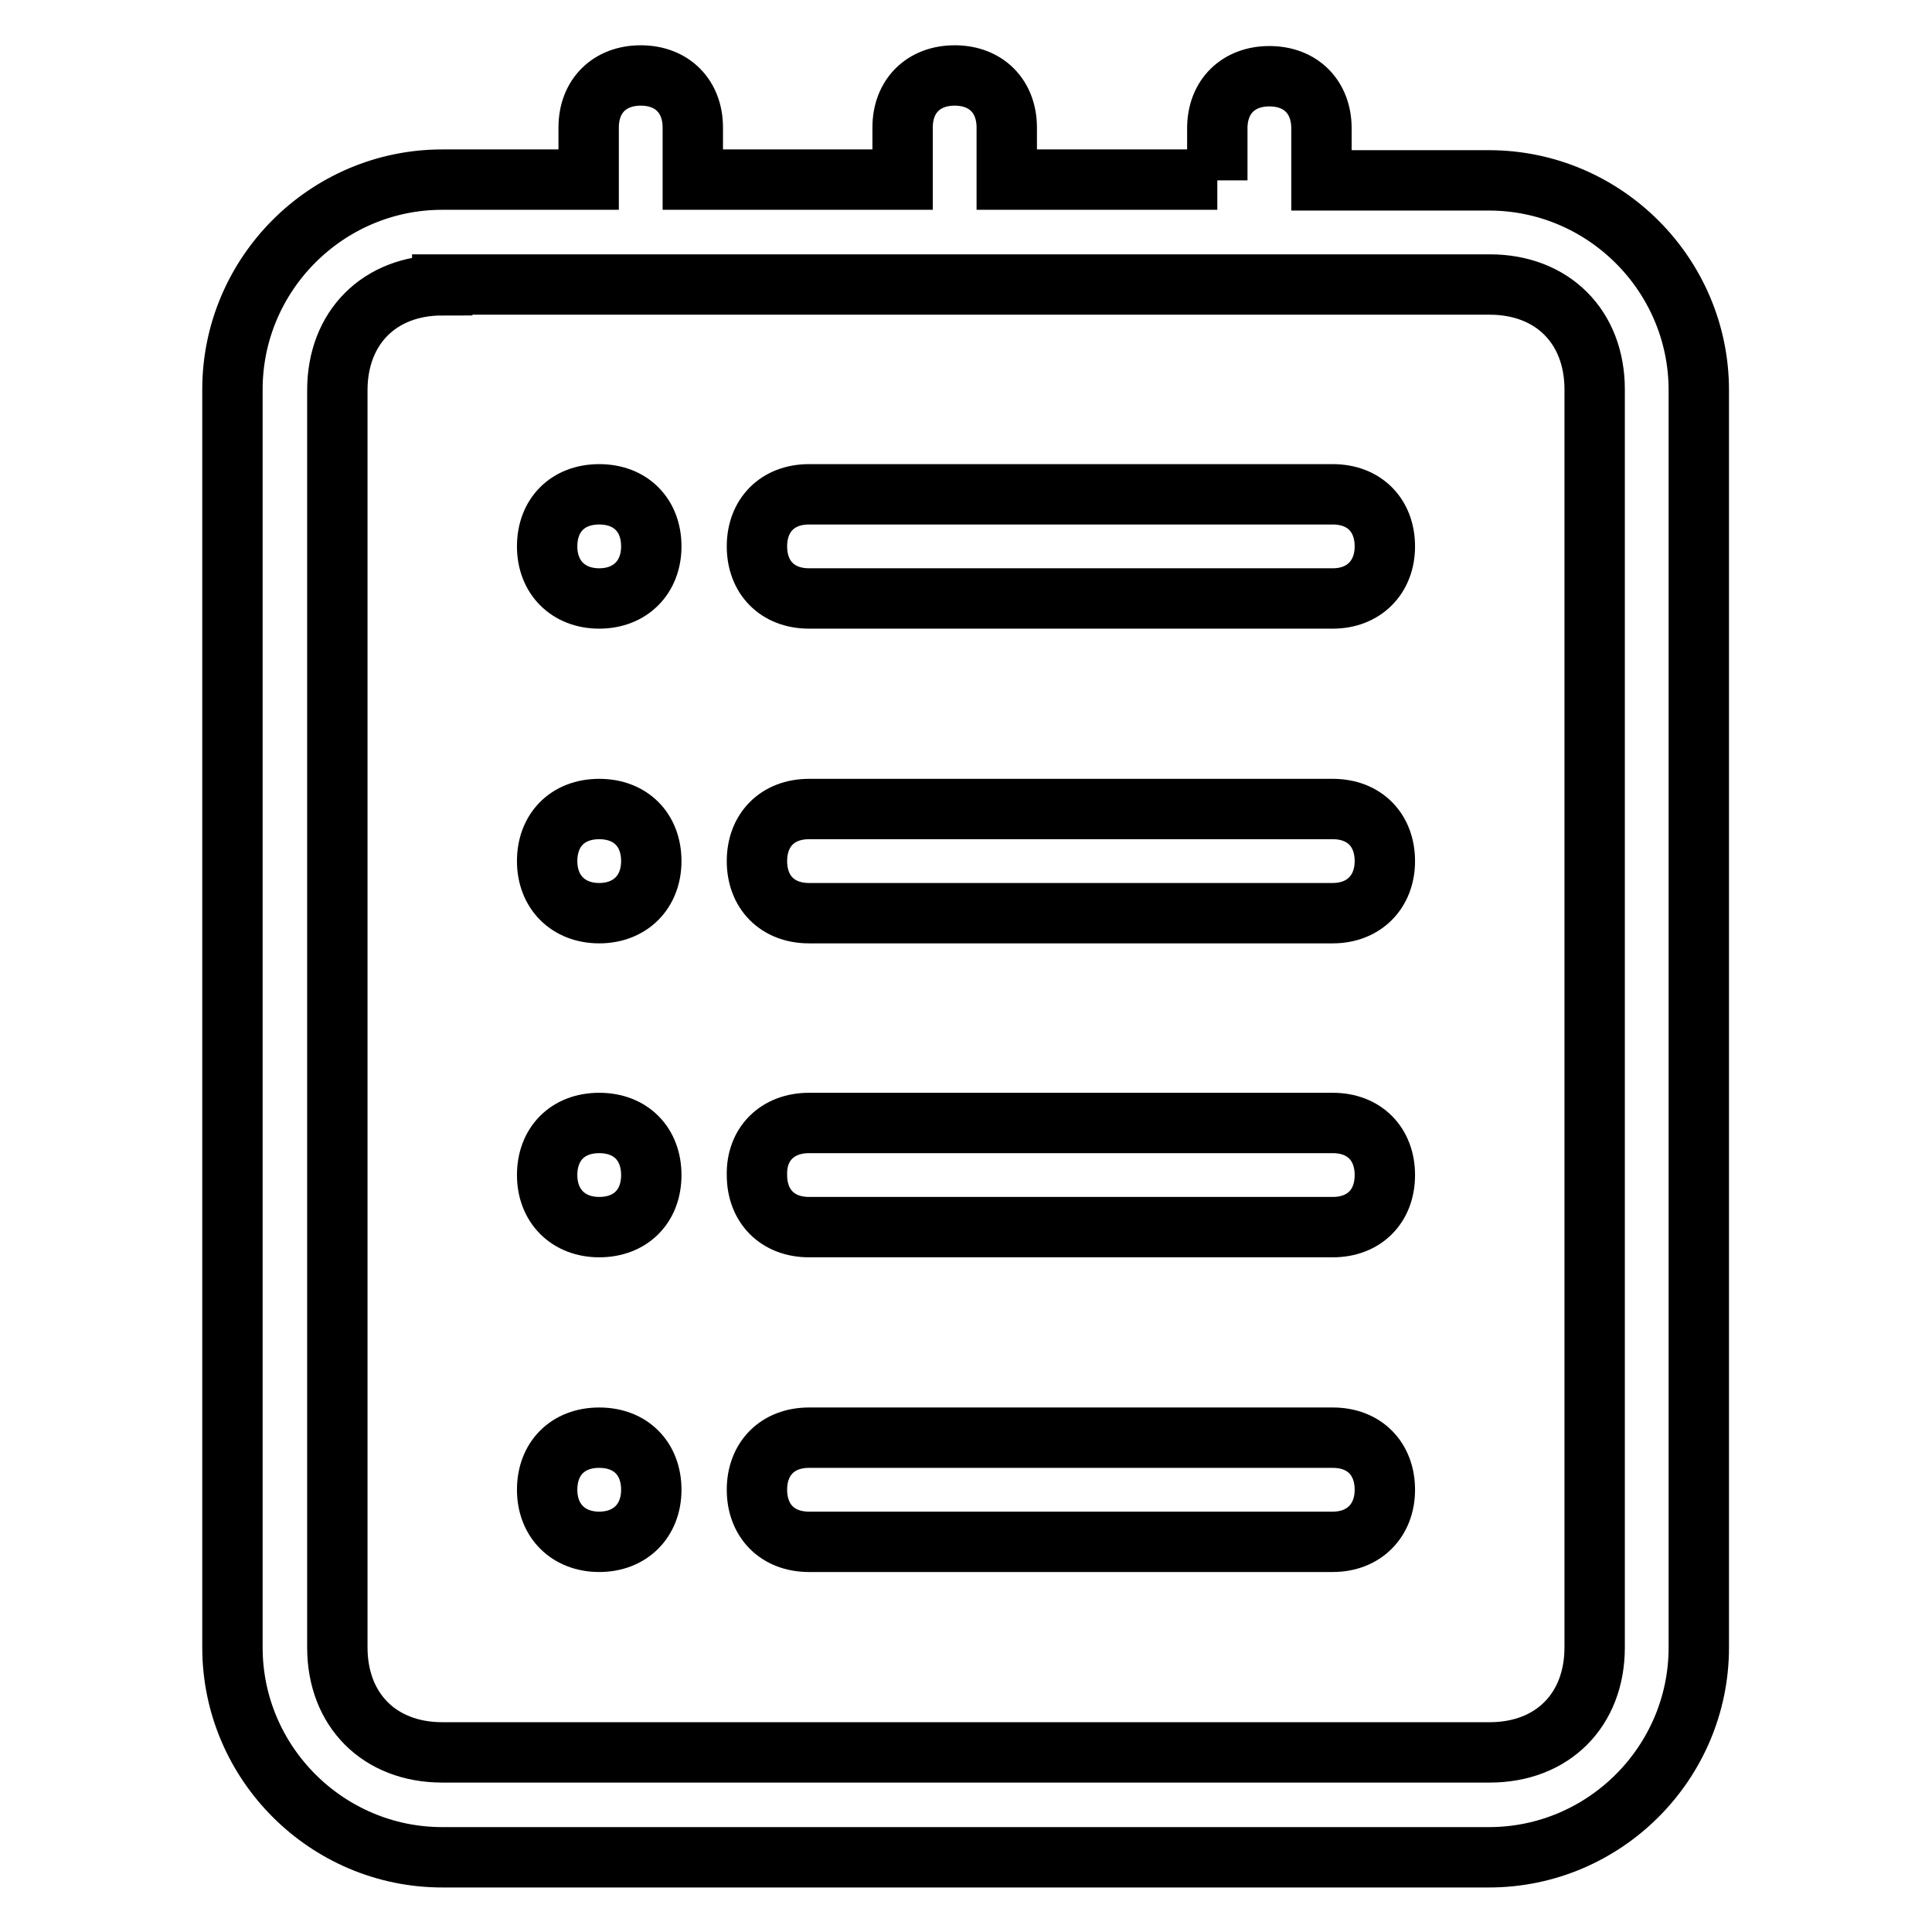 <?xml version="1.0" encoding="utf-8"?>
<!-- Svg Vector Icons : http://www.onlinewebfonts.com/icon -->
<!DOCTYPE svg PUBLIC "-//W3C//DTD SVG 1.1//EN" "http://www.w3.org/Graphics/SVG/1.1/DTD/svg11.dtd">
<svg version="1.1" xmlns="http://www.w3.org/2000/svg" xmlns:xlink="http://www.w3.org/1999/xlink" x="0px" y="0px" viewBox="0 0 256 256" enable-background="new 0 0 256 256" xml:space="preserve">
<g> <path stroke-width="8" fill-opacity="0" stroke="#000000"  d="M161.3,23.9v-6.9c0-4.2,2.8-6.9,6.9-6.9c4.2,0,6.9,2.8,6.9,6.9v6.9h22.2c15.3,0,27.8,12.5,27.8,27.8v166.6 c0,15.3-12.5,27.8-27.8,27.8H58.6c-15.3,0-27.8-12.5-27.8-27.8V51.6c0-15.3,12.5-27.8,27.8-27.8H78v-6.9c0-4.2,2.8-6.9,6.9-6.9 c4.2,0,6.9,2.8,6.9,6.9v6.9h27.8v-6.9c0-4.2,2.8-6.9,6.9-6.9c4.2,0,6.9,2.8,6.9,6.9v6.9H161.3L161.3,23.9z M58.6,37.8 c-8.3,0-13.9,5.6-13.9,13.9v166.6c0,8.3,5.6,13.9,13.9,13.9h138.8c8.3,0,13.9-5.6,13.9-13.9V51.6c0-8.3-5.6-13.9-13.9-13.9H58.6z  M79.4,65.5c4.2,0,6.9,2.8,6.9,6.9s-2.8,6.9-6.9,6.9s-6.9-2.8-6.9-6.9S75.2,65.5,79.4,65.5z M79.4,107.2c4.2,0,6.9,2.8,6.9,6.9 s-2.8,6.9-6.9,6.9s-6.9-2.8-6.9-6.9S75.2,107.2,79.4,107.2z M79.4,148.8c4.2,0,6.9,2.8,6.9,6.9c0,4.2-2.8,6.9-6.9,6.9 s-6.9-2.8-6.9-6.9C72.5,151.6,75.2,148.8,79.4,148.8z M79.4,190.5c4.2,0,6.9,2.8,6.9,6.9s-2.8,6.9-6.9,6.9s-6.9-2.8-6.9-6.9 S75.2,190.5,79.4,190.5z M107.2,65.5h69.4c4.2,0,6.9,2.8,6.9,6.9s-2.8,6.9-6.9,6.9h-69.4c-4.2,0-6.9-2.8-6.9-6.9 S103,65.5,107.2,65.5z M107.2,107.2h69.4c4.2,0,6.9,2.8,6.9,6.9s-2.8,6.9-6.9,6.9h-69.4c-4.2,0-6.9-2.8-6.9-6.9 S103,107.2,107.2,107.2z M107.2,148.8h69.4c4.2,0,6.9,2.8,6.9,6.9c0,4.2-2.8,6.9-6.9,6.9h-69.4c-4.2,0-6.9-2.8-6.9-6.9 C100.2,151.6,103,148.8,107.2,148.8z M107.2,190.5h69.4c4.2,0,6.9,2.8,6.9,6.9s-2.8,6.9-6.9,6.9h-69.4c-4.2,0-6.9-2.8-6.9-6.9 S103,190.5,107.2,190.5z"/></g>
</svg>
